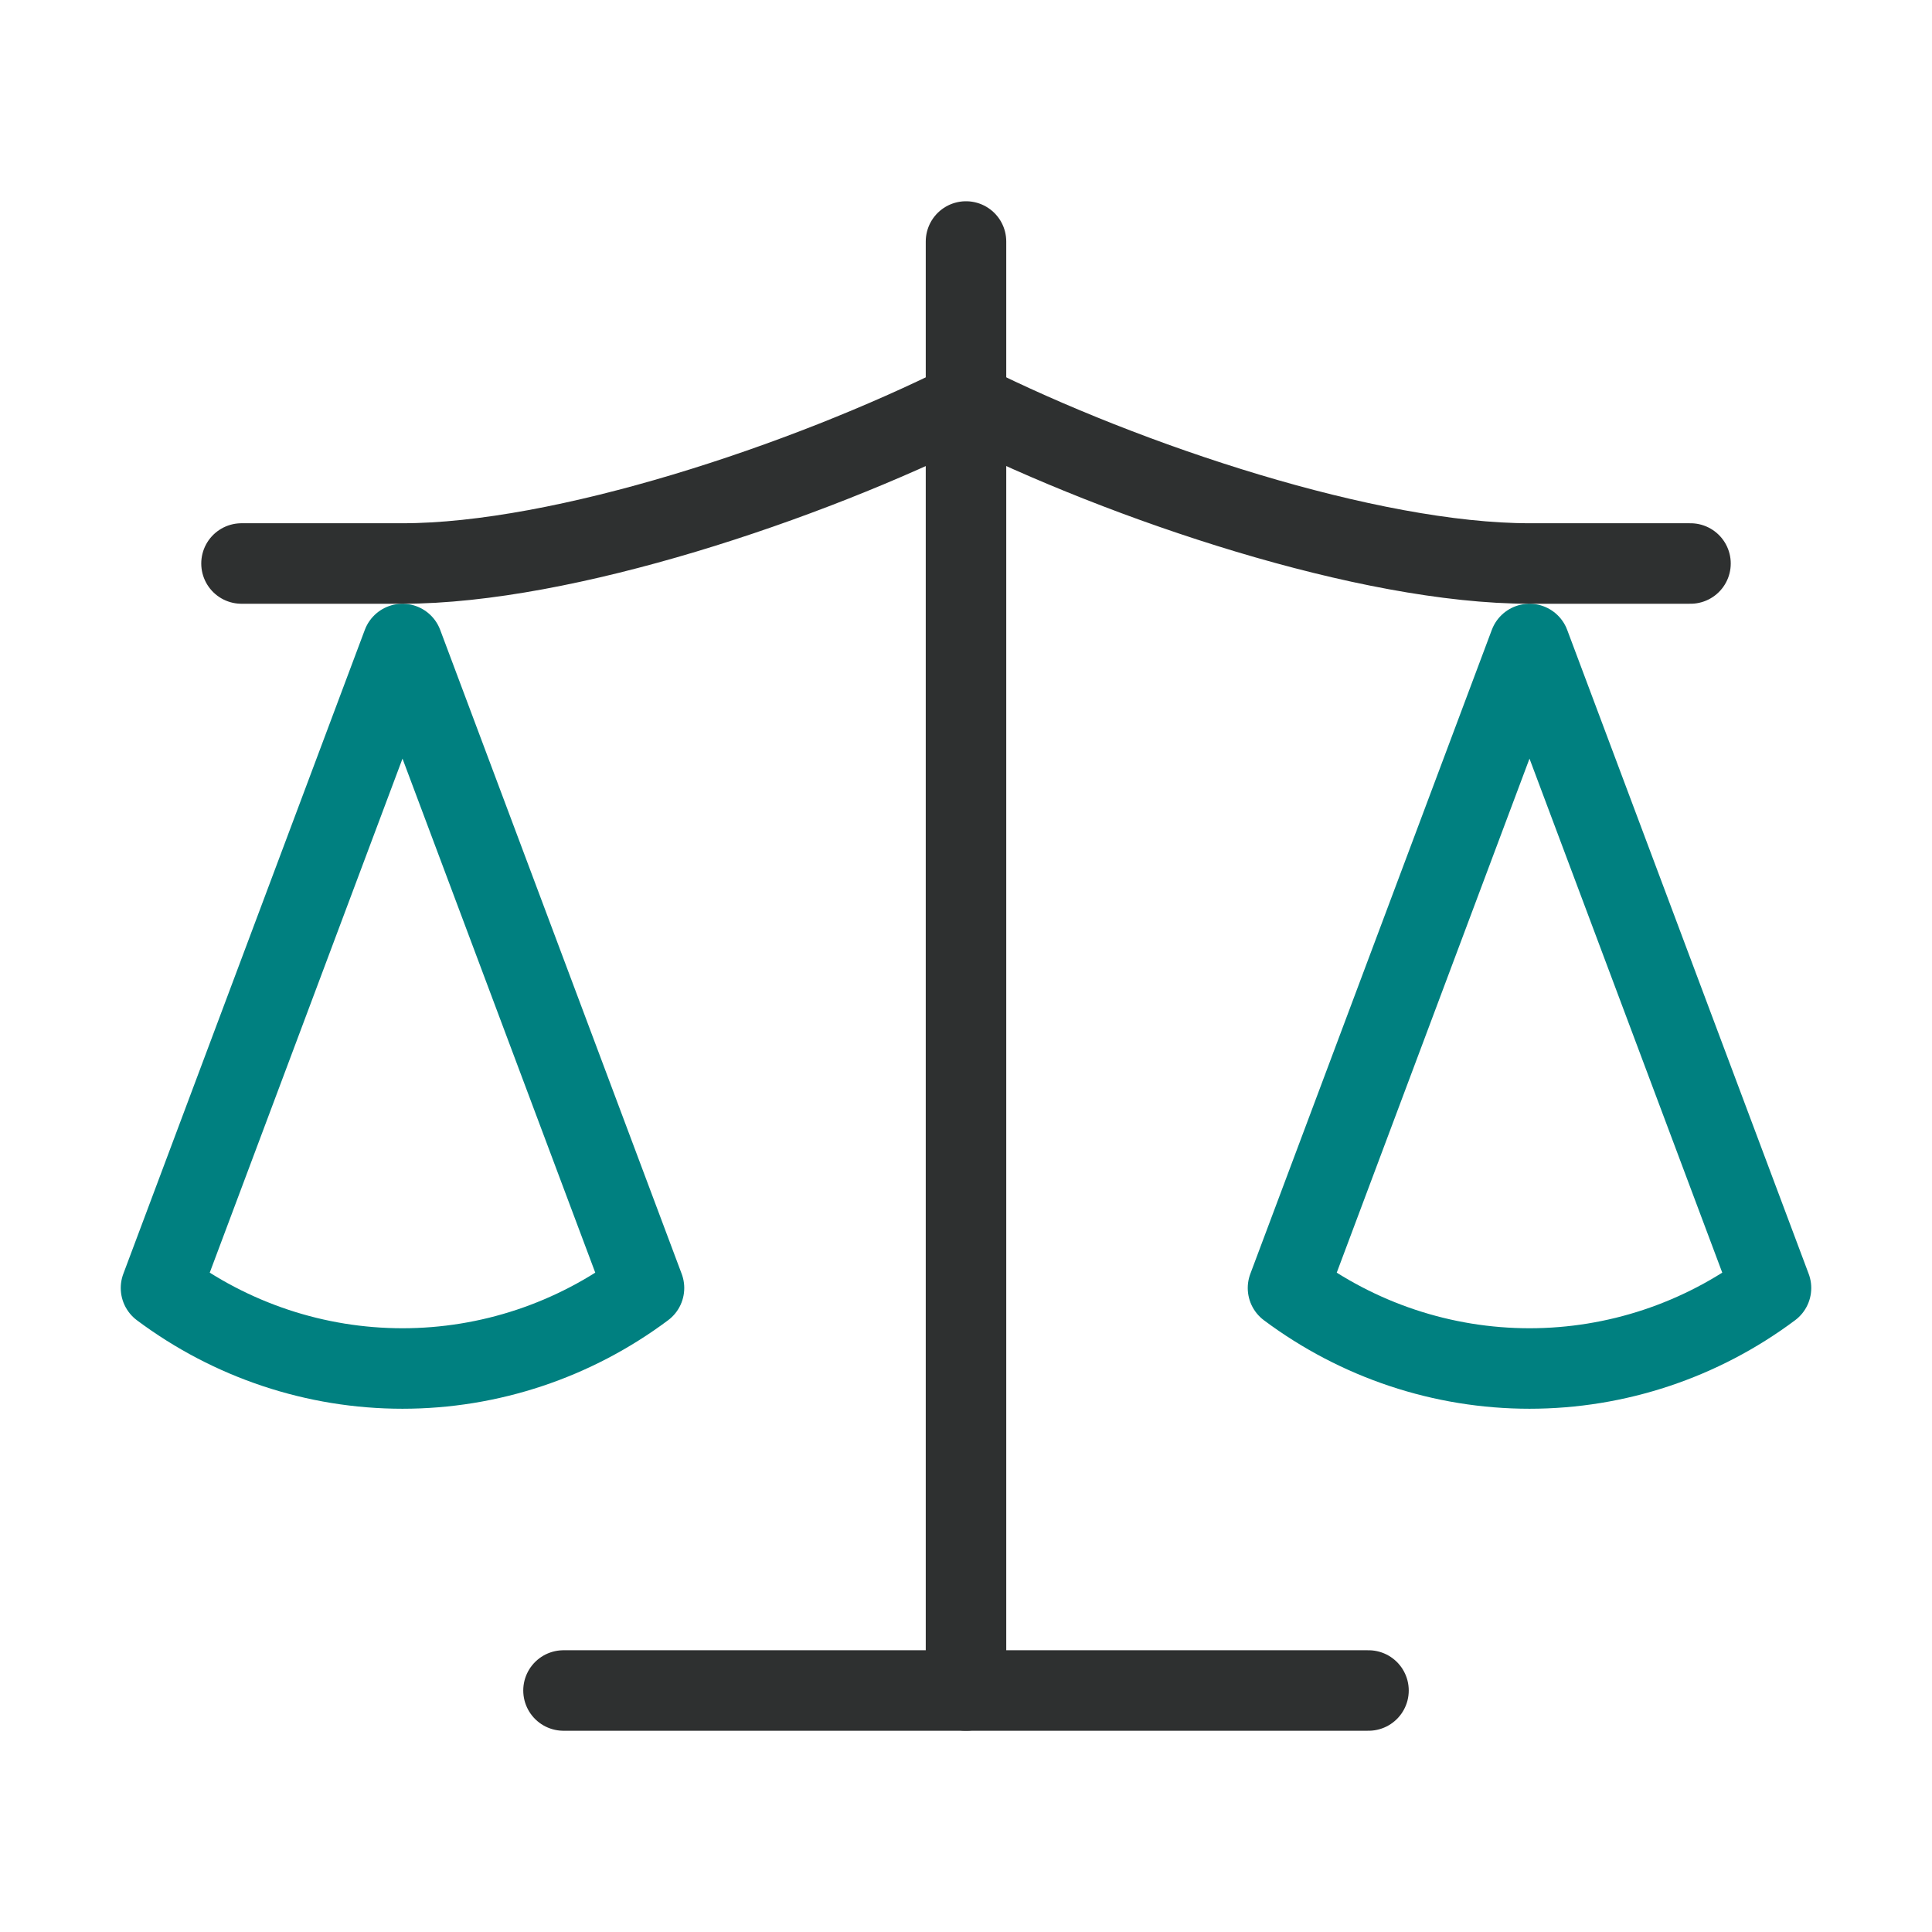 <svg width="48" height="48" viewBox="0 0 48 48" fill="none" xmlns="http://www.w3.org/2000/svg">
<path d="M32 32L38 16L44 32C42.26 33.3 40.16 34 38 34C35.84 34 33.74 33.3 32 32Z" stroke="#008080" stroke-width="2" stroke-linecap="round" stroke-linejoin="round"/>
<path d="M4 32L10 16L16 32C14.26 33.3 12.16 34 10 34C7.84 34 5.74 33.3 4 32Z" stroke="#008080" stroke-width="2" stroke-linecap="round" stroke-linejoin="round"/>
<path d="M14 42H34" stroke="#2E3030" stroke-width="2" stroke-linecap="round" stroke-linejoin="round"/>
<path d="M24 6V42" stroke="#2E3030" stroke-width="2" stroke-linecap="round" stroke-linejoin="round"/>
<path d="M6 14H10C14 14 20 12 24 10C28 12 34 14 38 14H42" stroke="#2E3030" stroke-width="2" stroke-linecap="round" stroke-linejoin="round"/>
</svg>
